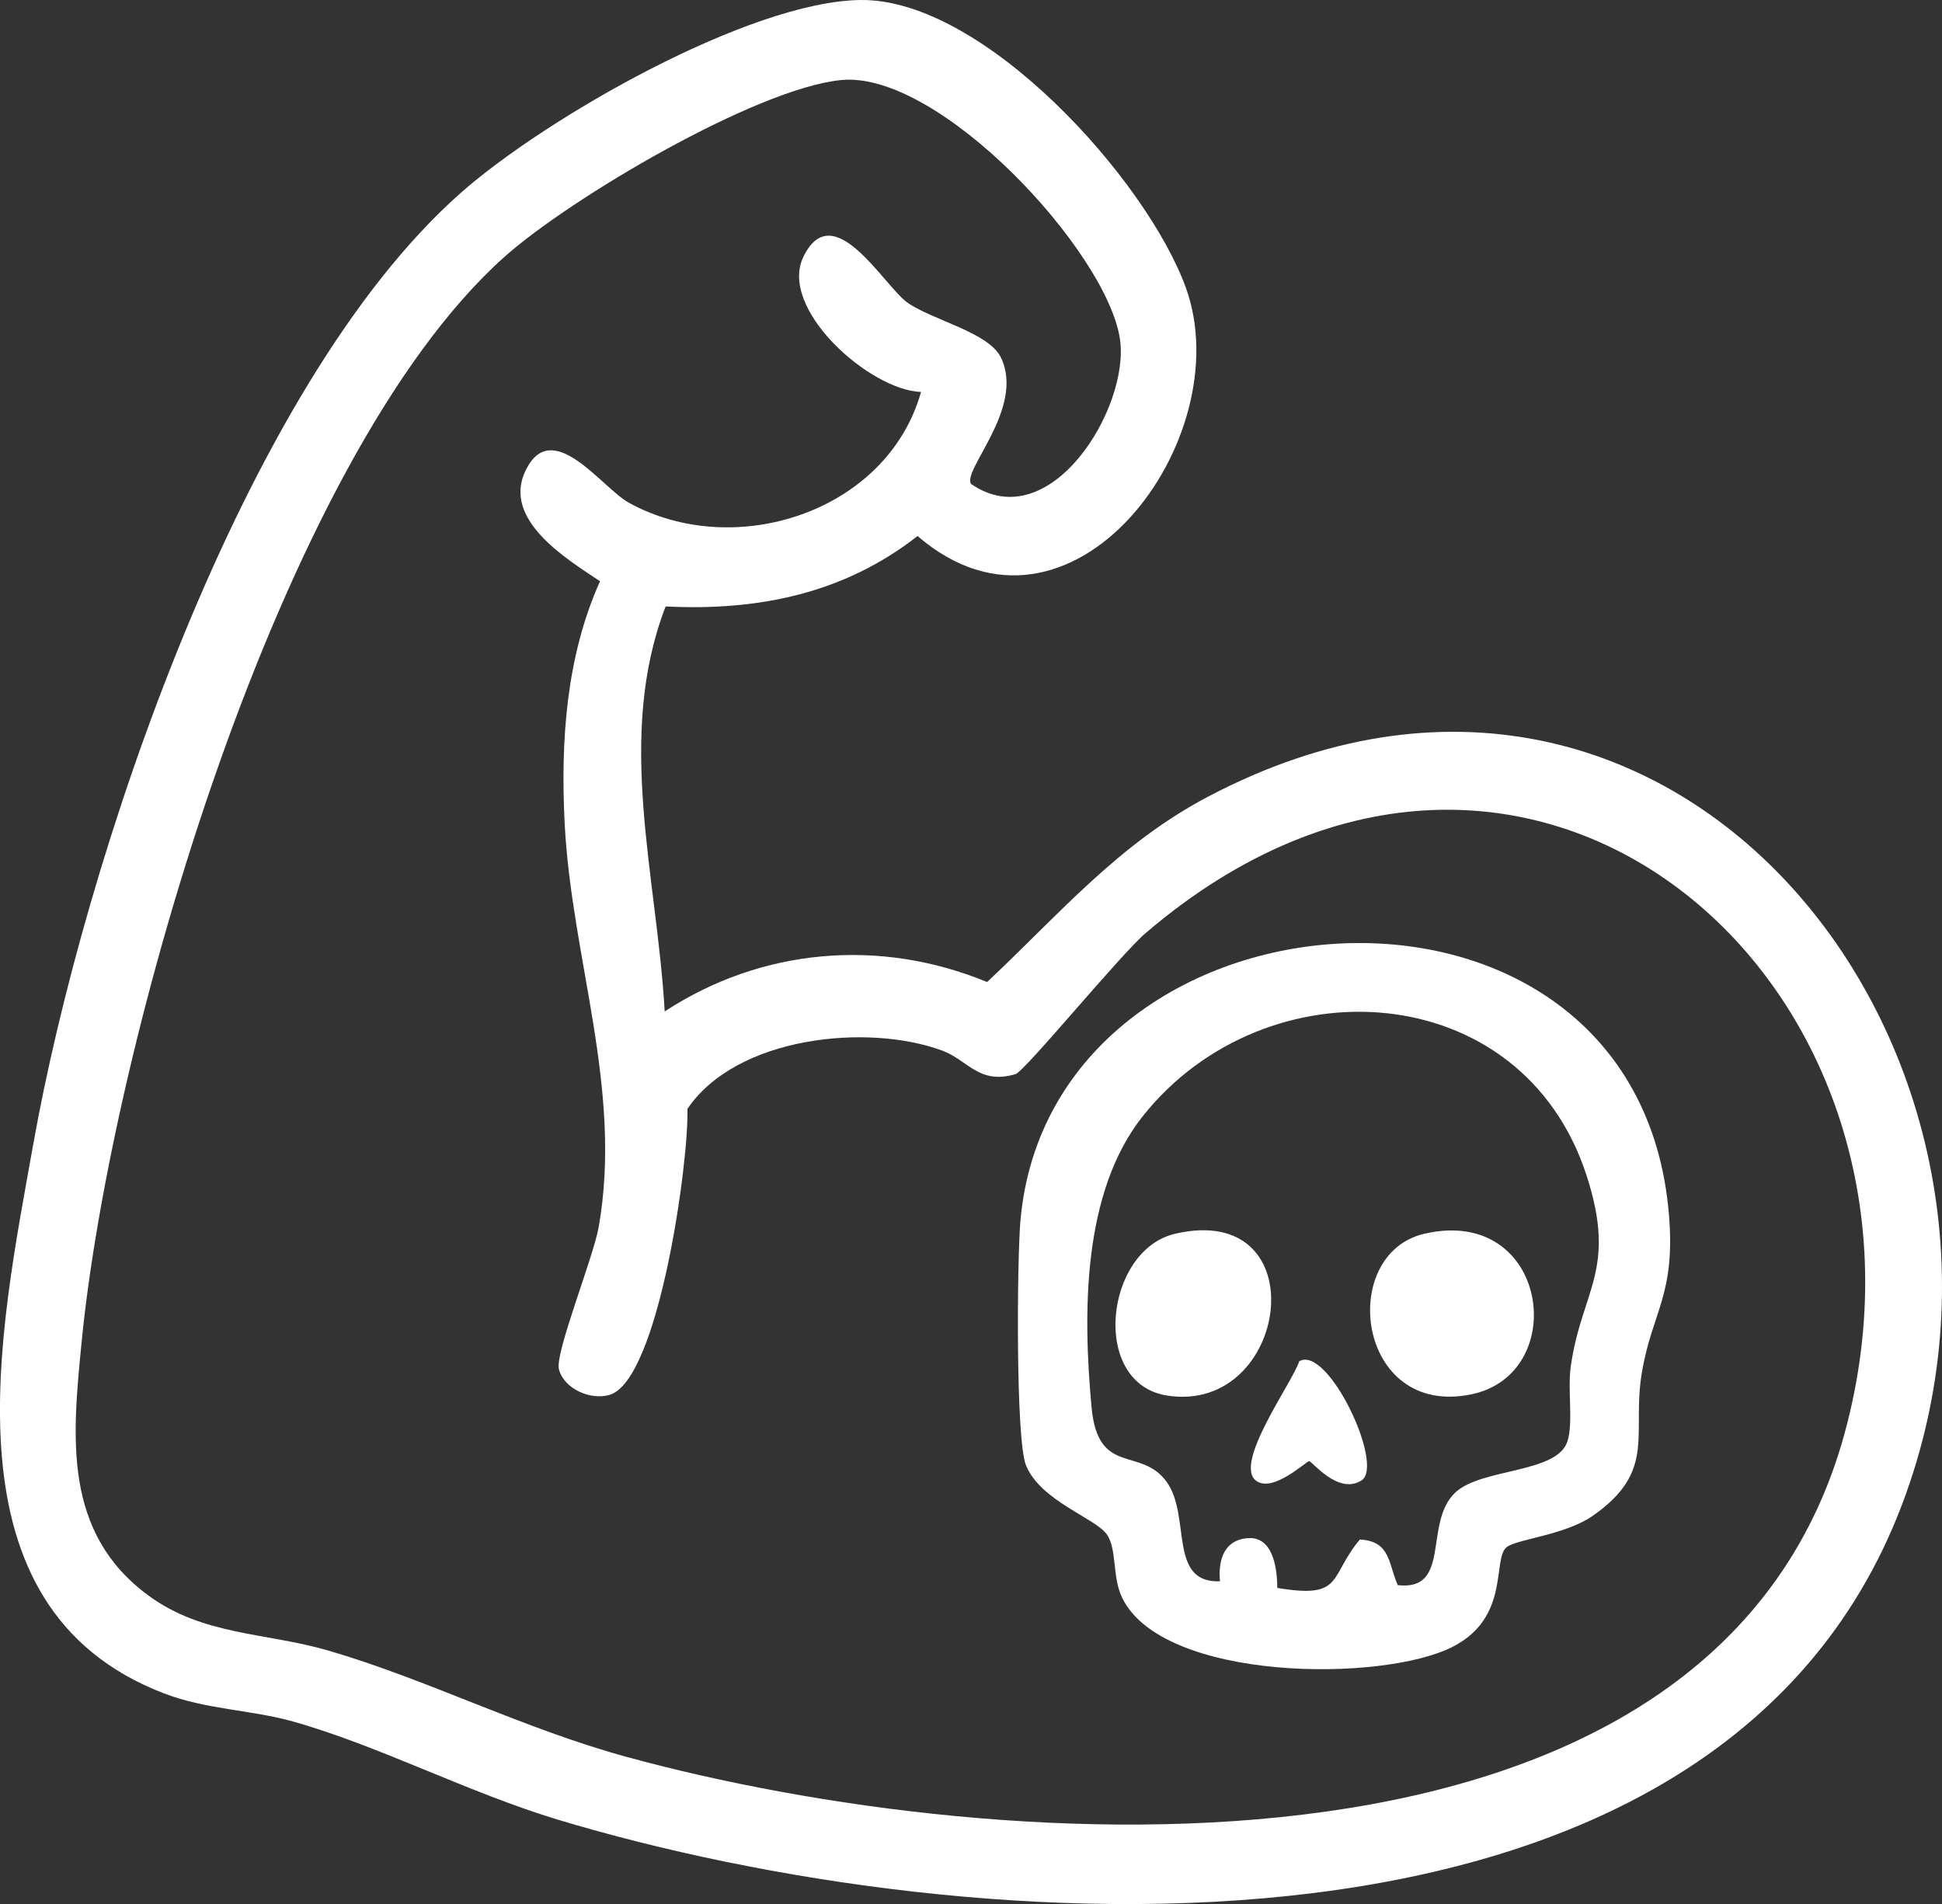 <svg viewBox="0 0 272.71 267.38" xmlns="http://www.w3.org/2000/svg" data-name="Layer 1" id="Layer_1">
  <rect x="0" y="0" width="272.71" height="267.38" fill="#333333" stroke="none"/>
  <defs>
    <style>
      .cls-1 {
        fill: #fff;
      }
    </style>
  </defs>
  <path d="M93.47,85.17c-7.08,18.36-1.19,37.97-.13,56.86,13.63-8.91,30.23-10.34,45.28-4.13,10.17-9.55,18.43-19.4,31.04-26.04,65.99-34.73,121.19,36.8,97.43,99.43-26.23,69.17-131.36,61.53-188.76,44.23-12.56-3.79-25.23-10.43-37.21-13.79-5.84-1.64-12.15-1.66-18.07-3.93C-8.52,225.7,0,186.96,4.64,160.84c7.09-39.88,29.32-106.68,60.16-133.84C76.58,16.63,105.21.17,120.88,0c17.26-.18,40.1,25.17,45.63,40.35,7.75,21.3-16.19,53.42-37.66,34.92-10.33,8.09-22.4,10.54-35.37,9.89ZM136.38,67.97c11.13,7.62,22.33-10.78,20.89-20.37-1.84-12.29-25.36-37.72-39.16-36.36-11.93,1.18-38.1,16.64-47.26,24.82-31.8,28.38-55.36,110.87-59.41,152.59-1.28,13.13-2.64,26.53,9.38,35.38,7.69,5.66,16.52,5.2,25.26,7.74,13.94,4.06,27.3,10.95,42.03,14.97,51.87,14.16,152.7,21.41,170.93-45.5,16.96-62.22-44.09-116.48-98.19-70.19-3.57,3.06-16.95,19.4-18.24,19.78-5.14,1.53-6.68-1.96-10.29-3.3-10.53-3.89-28.93-1.98-35.79,8.19.25,7.09-3.98,38-10.9,40.14-2.68.82-6.43-.83-7.14-3.57-.6-2.28,4.82-15.64,5.59-20.03,3.39-19.4-3.81-37.51-4.79-56.7-.58-11.5.22-23.37,4.97-33.94-4.75-3.17-13.84-8.67-10.43-15.6,3.72-7.58,10.69,2.47,14.45,4.56,14.87,8.23,36.3,1.34,41.06-15.54-7.17-.22-20.1-11.67-16.51-19.01,4.19-8.55,11.28,4.09,14.57,6.44,3.48,2.49,11.49,4.17,13.19,7.8,3.34,7.12-5.57,15.8-4.21,17.71Z" class="cls-1"></path>
  <path d="M211.57,217.26c-2.05,1.66.55,9.81-7.54,13.97-9.88,5.08-40.86,4.9-46.48-6.93-1.39-2.92-.66-6.78-2.14-8.86-1.63-2.28-9.31-4.69-11.33-9.67-1.48-3.65-1.25-28.93-.79-34.28,4.2-48.85,86.52-54.87,91.07-1,.96,11.42-2.36,13.65-3.8,22.27-1.45,8.65,2.15,13.78-6.9,20.1-3.89,2.71-10.7,3.27-12.09,4.4ZM179.37,222.98c9.38,1.57,7.18-1.5,11.59-6.8,4.31.24,3.97,3.31,5.32,6.41,7.61.86,3.56-8.76,8.09-13.01,3.68-3.46,14.39-2.65,15.76-7.24.82-2.73-.03-7.15.46-10.54,1.54-10.71,6.52-13.44,2.21-26.73-9.09-28.04-45.11-29.96-62.3-8.36-8.52,10.71-8.44,27.59-7.22,40.88.9,9.78,6.89,5.48,10.53,10.47,3.51,4.82.15,14.26,7.51,13.99-.32-3.28.78-6.14,4.48-6.07,3.12.29,3.54,4.53,3.57,7.02Z" class="cls-1"></path>
  <path d="M200.04,173.24c17.41-4.01,20.61,19.67,6.56,22.56-16.1,3.31-18.83-19.73-6.56-22.56Z" class="cls-1"></path>
  <path d="M165.04,173.24c20.05-4.62,16.07,25.41-1.14,22.73-10.85-1.69-8.77-20.45,1.14-22.73Z" class="cls-1"></path>
  <path d="M191.19,207.89c-3.28,2.08-6.94-2.71-7.35-2.71s-5.04,4.47-7.42,2.77c-3.31-2.37,5.07-13.81,6.03-16.8,4.03-2.34,12.04,14.65,8.74,16.74Z" class="cls-1"></path>
</svg>